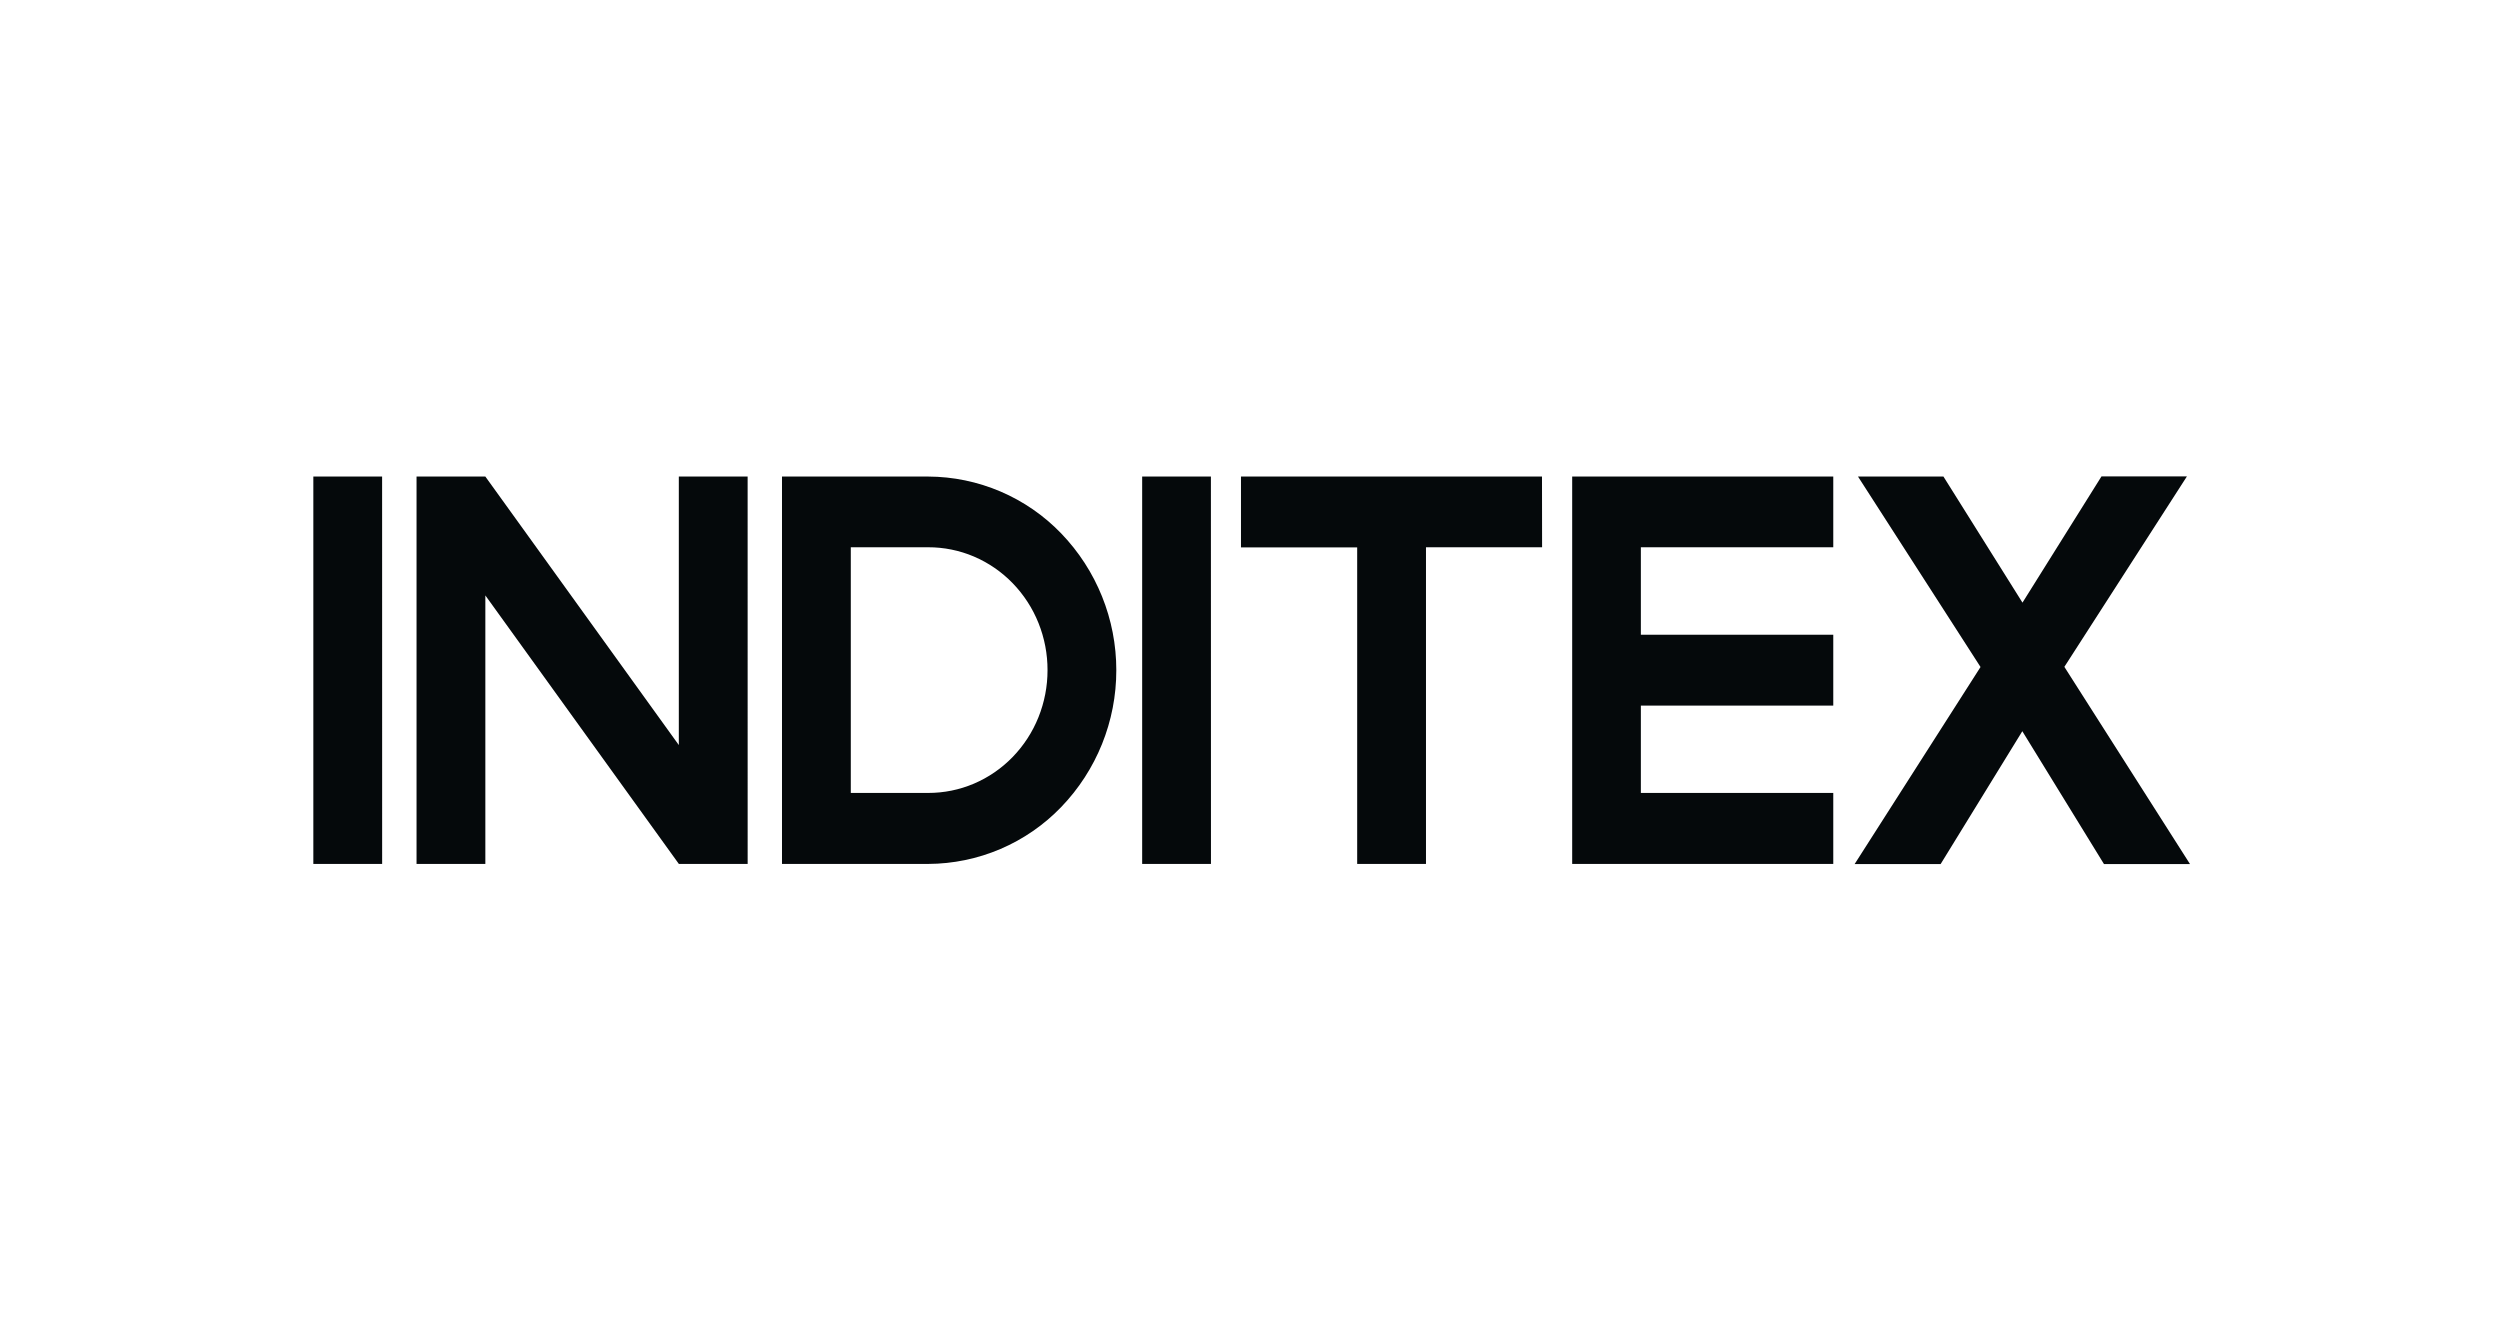 <svg width="373" height="200" viewBox="0 0 373 200" fill="none" xmlns="http://www.w3.org/2000/svg"><path d="M308.003 99.495L326.288 71.079H313.542L301.754 89.913L289.962 71.102H277.213L295.495 99.517L276.709 128.921H289.54L301.73 109.096L313.916 128.921H326.75L308.003 99.495ZM273.524 118.305H244.817V105.276H273.524V94.704H244.817V81.652H273.524V71.102H234.57V128.898H273.524V118.305ZM230.065 71.102H185.154V81.676H202.491V128.898H212.757V81.652H230.08L230.065 71.102ZM180.667 71.102H170.411V128.898H180.676L180.667 71.102ZM166.553 100.014C166.563 92.394 163.613 85.067 158.325 79.58C155.754 76.912 152.674 74.786 149.266 73.33C145.859 71.873 142.194 71.116 138.488 71.102H116.674V128.898H138.488C142.193 128.884 145.858 128.126 149.265 126.67C152.672 125.214 155.752 123.089 158.323 120.421C163.611 114.935 166.562 107.61 166.553 99.99V100.014ZM156.291 99.99C156.294 102.394 155.835 104.777 154.94 107.008C154.053 109.222 152.742 111.242 151.08 112.955C149.437 114.649 147.473 115.998 145.302 116.923C143.147 117.84 140.829 118.31 138.487 118.306H126.939V81.652H138.488C140.831 81.647 143.151 82.118 145.308 83.035C147.48 83.963 149.446 85.315 151.089 87.012C152.751 88.727 154.061 90.749 154.947 92.966C155.841 95.2 156.297 97.585 156.291 99.99ZM111.546 71.102H101.28V111.163L72.414 71.102H62.148V128.898H72.414V88.837L101.285 128.898H111.55L111.546 71.102ZM57.011 71.102H46.75V128.898H57.016L57.011 71.102Z" fill="#05090B"/></svg>